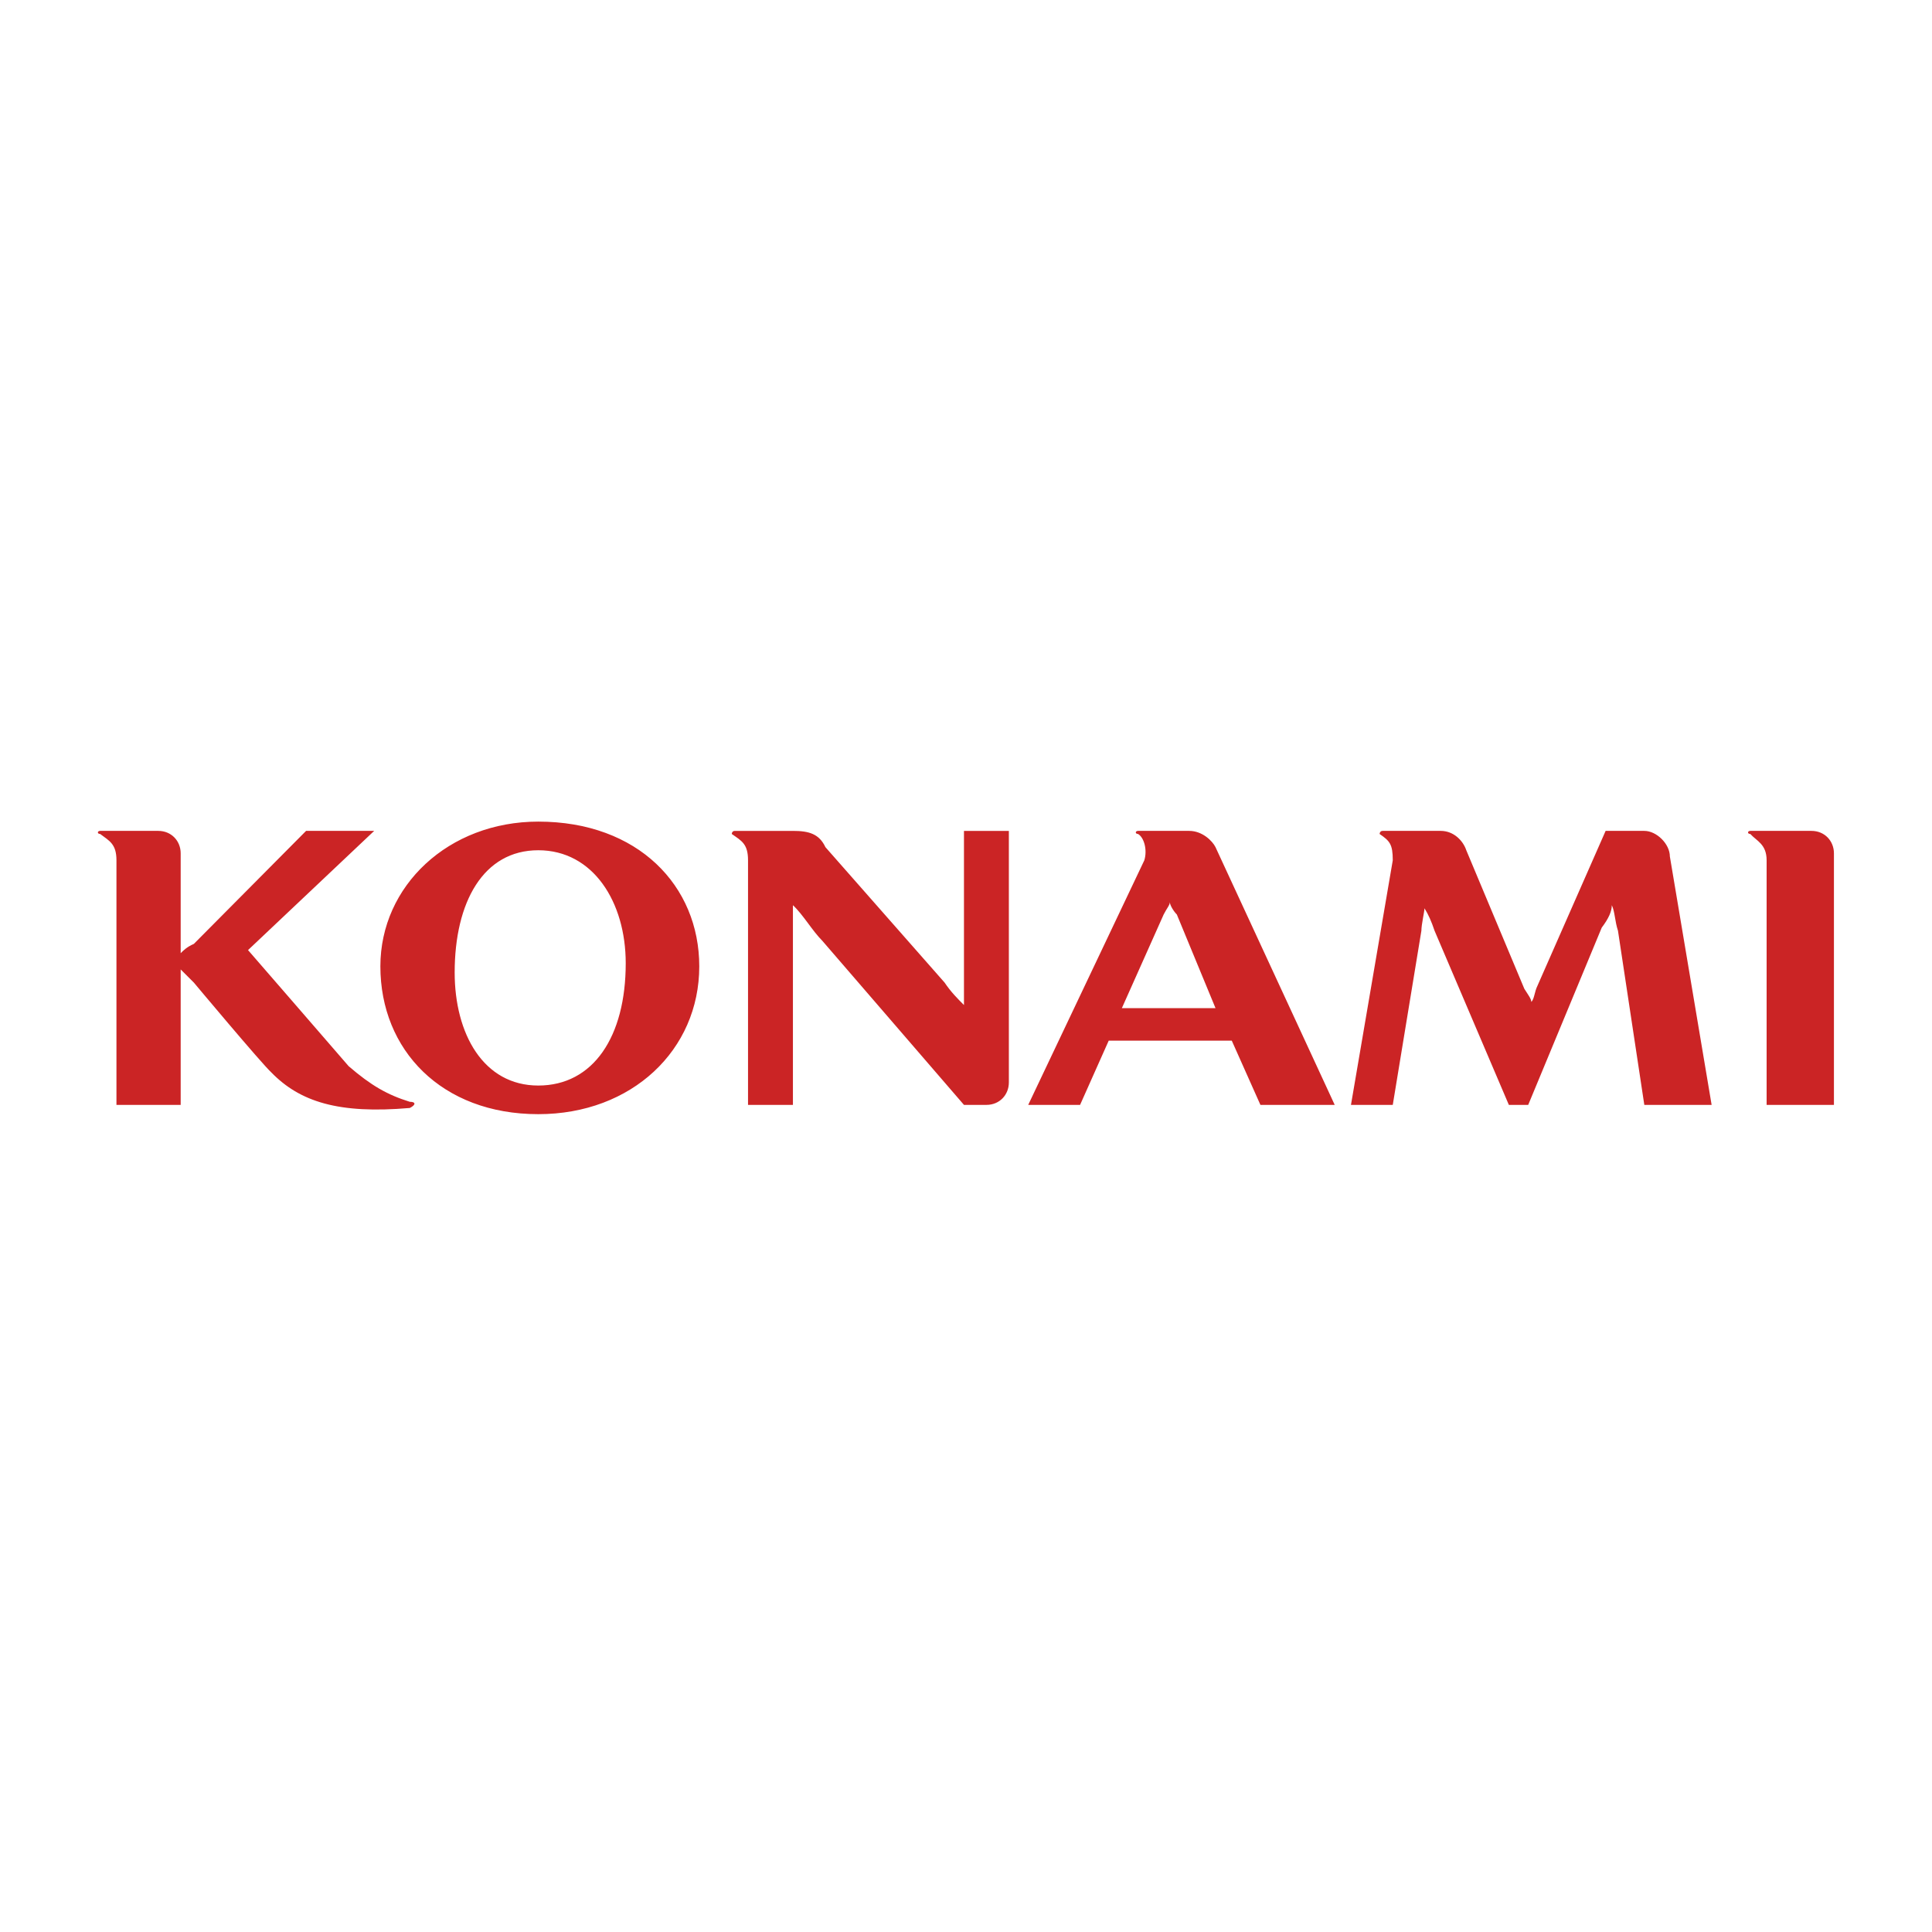 <?xml version="1.0" ?><!DOCTYPE svg  PUBLIC '-//W3C//DTD SVG 1.1//EN'  'http://www.w3.org/Graphics/SVG/1.1/DTD/svg11.dtd'><svg height="512px" id="形状_1_1_" style="enable-background:new 0 0 512 512;" version="1.1" viewBox="0 0 512 512" width="512px" xml:space="preserve" xmlns="http://www.w3.org/2000/svg" xmlns:xlink="http://www.w3.org/1999/xlink"><g id="形状_1"><g><path d="M108.596,291.986c-5.942-1.846-10.255-4.308-16.199-9.437    c-5.127-5.948-26.667-30.765-26.667-30.765c33.432-31.591,33.432-31.591,33.432-31.591c-18.047,0-18.047,0-18.047,0    c-29.739,29.949-29.739,29.949-29.739,29.949c-1.851,0.818-2.671,1.642-3.493,2.459v-2.459c0-23.999,0-23.999,0-23.999    c0-3.282-2.457-5.95-5.949-5.95c-11.071,0-11.071,0-11.071,0c-4.313,0-4.313,0-4.313,0c-0.814,0-0.814,0.822,0,0.822    c2.464,1.846,4.313,2.666,4.313,6.974c0,64.816,0,64.816,0,64.816c17.02,0,17.02,0,17.02,0c0-33.229,0-33.229,0-33.229v-2.666    c0.822,0.818,1.643,1.641,3.493,3.486c0,0,17.839,21.331,20.512,23.793c7.583,7.795,17.839,11.074,36.709,9.436    C110.238,292.807,110.238,291.986,108.596,291.986z M142.649,217.734c-23.798,0-41.846,17.024-41.846,38.355    c0,22.152,16.205,39.176,41.846,39.176c24.818,0,42.665-17.023,42.665-39.176C185.313,234.759,169.109,217.734,142.649,217.734z     M142.649,287.679c-14.563,0-22.156-13.743-22.156-29.948c0-18.664,7.593-32.407,22.156-32.407    c14.561,0,23.175,13.743,23.175,29.947C165.824,274.756,157.21,287.679,142.649,287.679z M435.762,220.194    c-10.256,0-10.256,0-10.256,0c-18.054,41.025-18.054,41.025-18.054,41.025c-0.818,1.641-0.818,3.484-1.637,4.308    c0-0.823-0.823-1.847-1.851-3.487c-15.385-36.717-15.385-36.717-15.385-36.717c-0.818-2.461-3.277-5.129-6.77-5.129    c-15.385,0-15.385,0-15.385,0c-0.813,0-0.813,0.822-0.813,0.822c2.663,1.846,3.486,2.666,3.486,6.974    c-11.079,64.816-11.079,64.816-11.079,64.816c11.079,0,11.079,0,11.079,0c7.583-46.151,7.583-46.151,7.583-46.151    c0-1.64,0.823-5.127,0.823-5.949c1.027,1.642,1.846,3.488,2.669,5.949c19.689,46.151,19.689,46.151,19.689,46.151    c5.128,0,5.128,0,5.128,0c19.485-46.972,19.485-46.972,19.485-46.972c1.851-2.461,2.669-4.307,2.669-5.948    c0.813,1.642,0.813,4.308,1.636,6.769c6.979,46.151,6.979,46.151,6.979,46.151h17.839c-11.069-65.844-11.069-65.844-11.069-65.844    C442.531,223.683,439.039,220.194,435.762,220.194z M480.06,220.194c-16.202,0-16.202,0-16.202,0c-0.813,0-0.813,0.822,0,0.822    c1.641,1.846,4.315,2.666,4.315,6.974c0,64.816,0,64.816,0,64.816c17.839,0,17.839,0,17.839,0c0-66.662,0-66.662,0-66.662    C486.012,222.862,483.552,220.194,480.06,220.194z M255.462,262.04v4.305c-1.642-1.641-3.485-3.484-5.128-5.946    c-31.589-35.895-31.589-35.895-31.589-35.895c-1.643-3.487-4.307-4.31-8.613-4.31c-15.383,0-15.383,0-15.383,0    c-0.823,0-0.823,0.822-0.823,0.822c2.667,1.846,4.308,2.666,4.308,6.974c0,64.816,0,64.816,0,64.816c11.899,0,11.899,0,11.899,0    c0-46.972,0-46.972,0-46.972v-5.948c2.664,2.461,5.128,6.769,7.792,9.435c37.537,43.485,37.537,43.485,37.537,43.485    c5.95,0,5.95,0,5.95,0c3.482,0,5.946-2.666,5.946-5.949c0-66.663,0-66.663,0-66.663h-11.896    C255.462,262.04,255.462,262.04,255.462,262.04z M315.148,220.194c-13.533,0-13.533,0-13.533,0c-0.823,0-0.823,0.822,0,0.822    c1.641,1.025,2.464,4.307,1.641,6.974c-30.77,64.816-30.77,64.816-30.77,64.816c13.744,0,13.744,0,13.744,0    c7.592-17.023,7.592-17.023,7.592-17.023c32.61,0,32.61,0,32.61,0l7.593,17.023c19.689,0,19.689,0,19.689,0    c-31.592-68.303-31.592-68.303-31.592-68.303C321.305,222.862,318.641,220.194,315.148,220.194z M297.305,267.168    c11.079-24.82,11.079-24.82,11.079-24.82c0.824-1.642,1.637-2.461,1.637-3.281c0,0.82,1.027,2.462,1.851,3.281    c10.252,24.82,10.252,24.82,10.252,24.82H297.305z" style="fill-rule:evenodd;clip-rule:evenodd;fill:#CB2425;"/></g></g></svg>